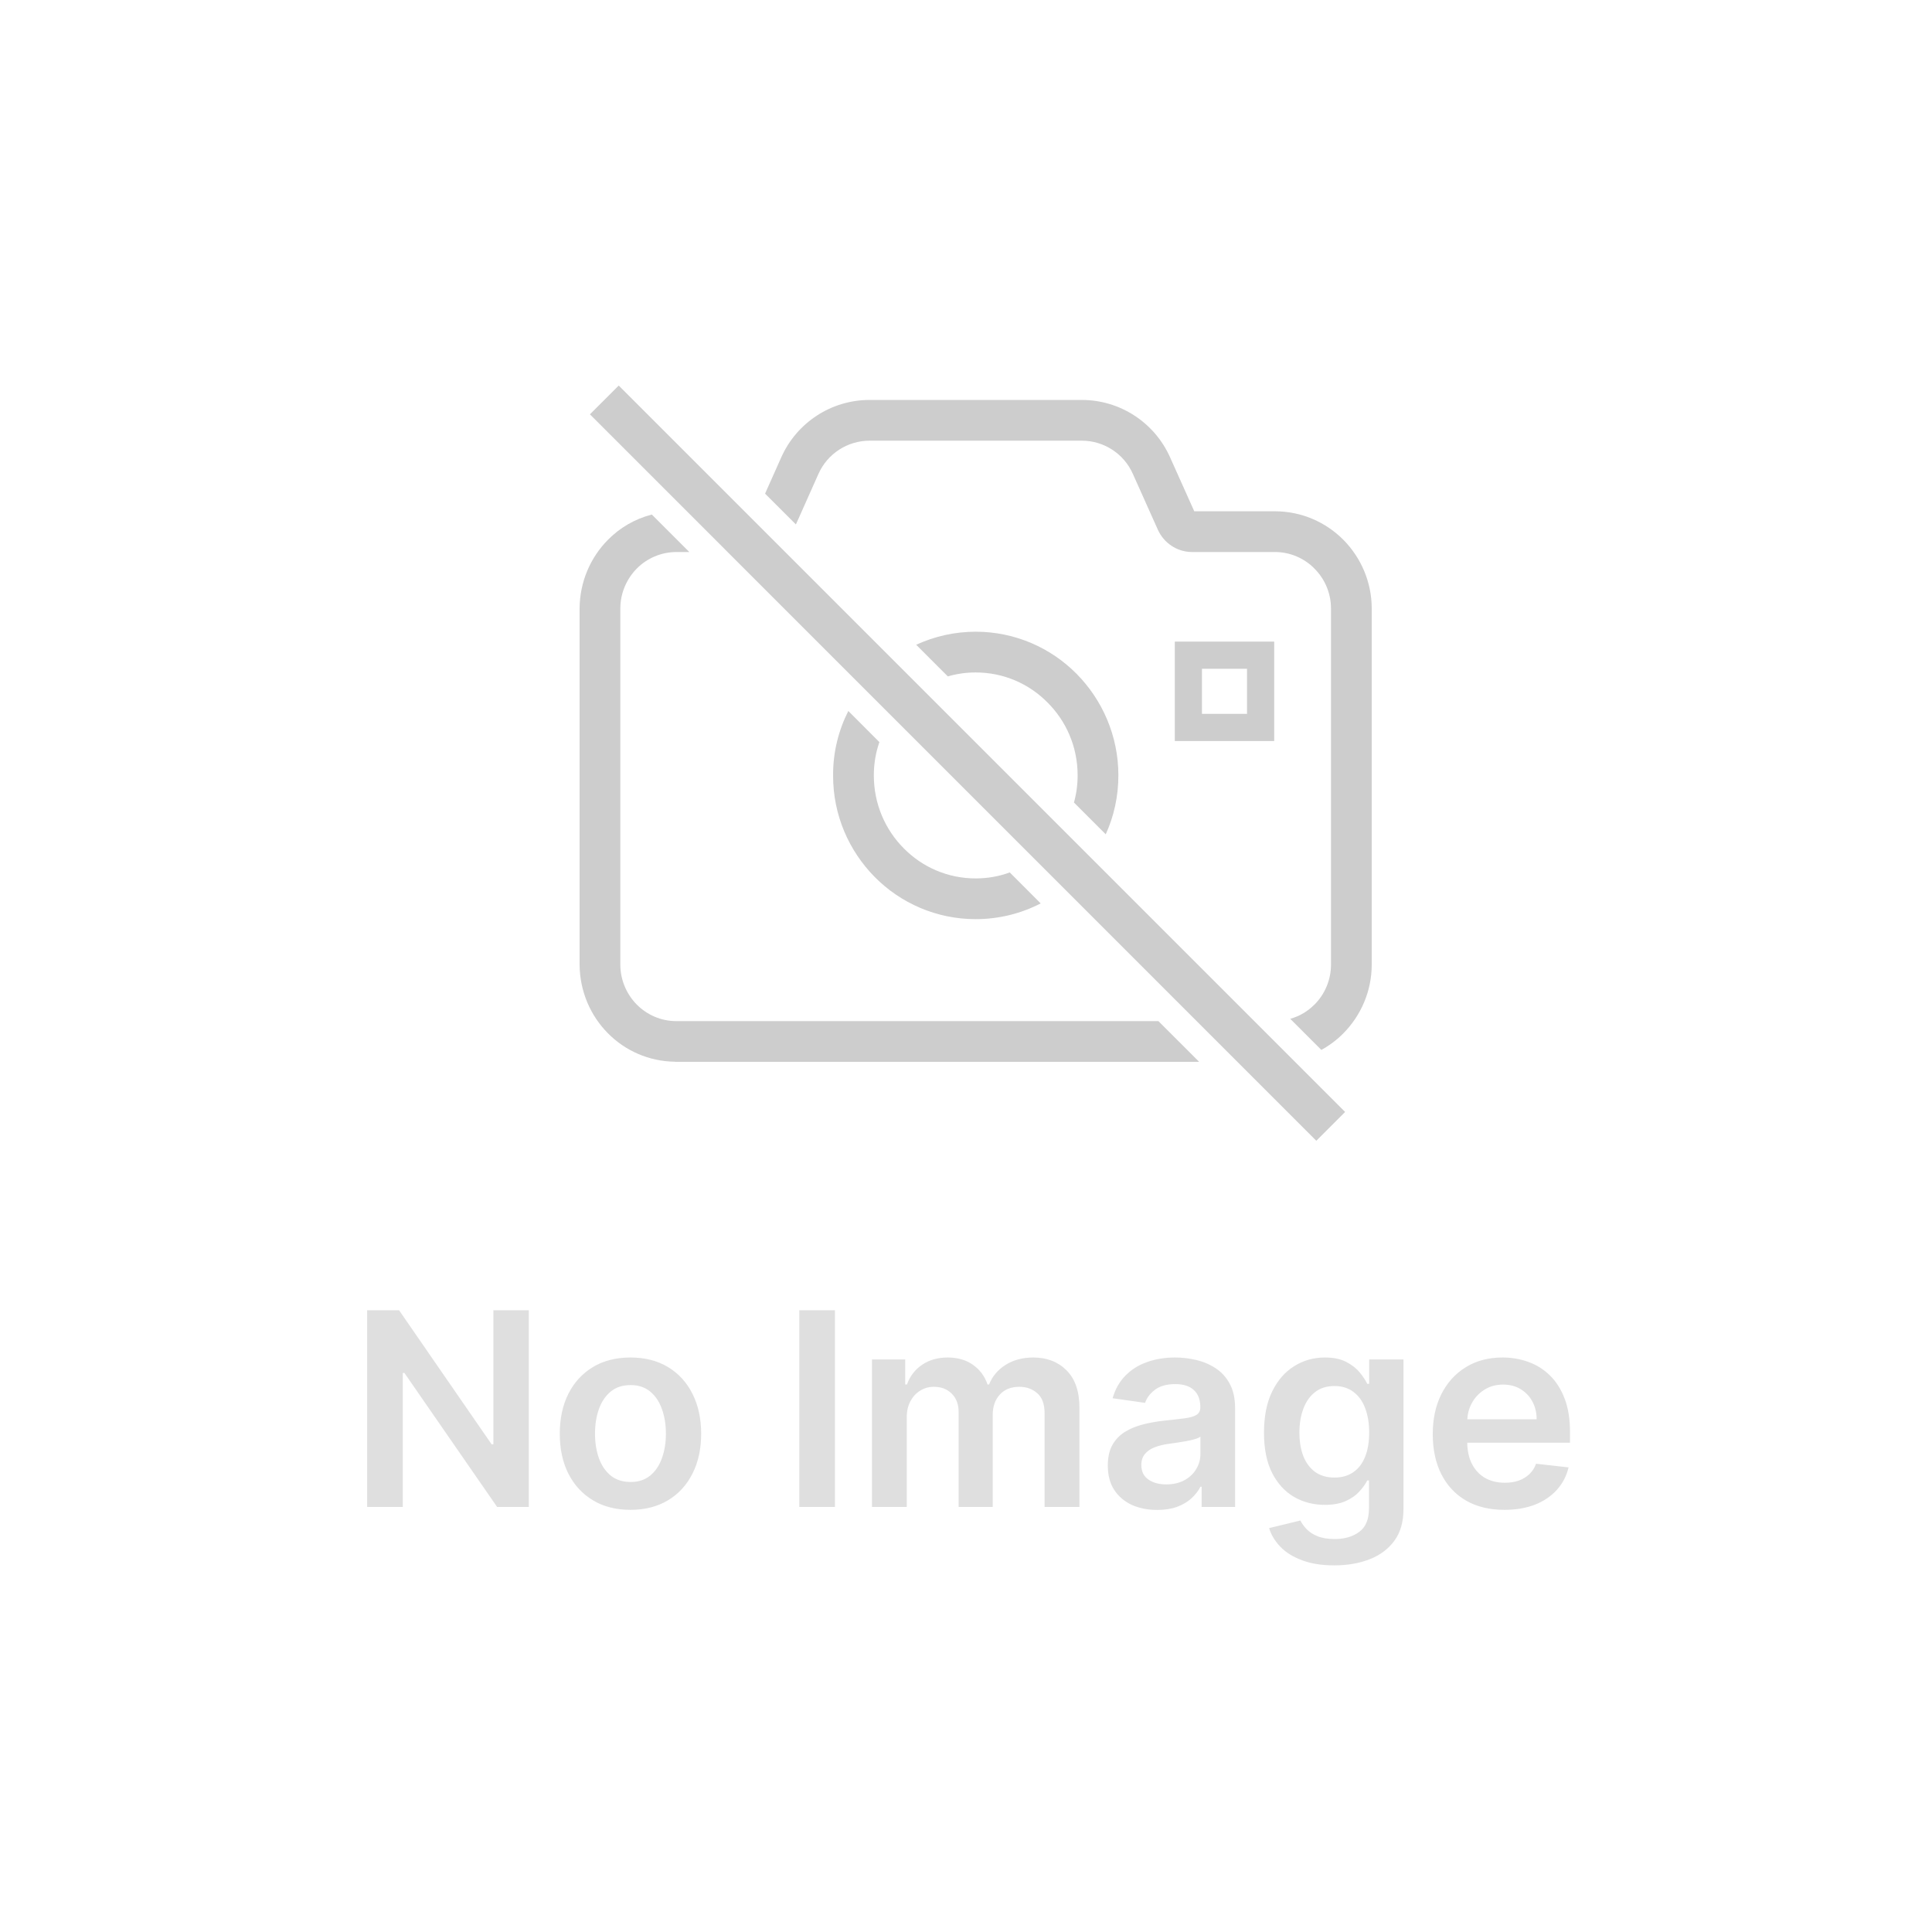 <svg width="100" height="100" viewBox="0 0 100 100" fill="none" xmlns="http://www.w3.org/2000/svg">
<path opacity="0.5" d="M27.371 67.818V78H25.731L20.933 71.065H20.849V78H19.004V67.818H20.655L25.447 74.758H25.537V67.818H27.371ZM32.633 78.149C31.887 78.149 31.241 77.985 30.694 77.657C30.147 77.329 29.723 76.87 29.421 76.28C29.123 75.69 28.974 75.001 28.974 74.212C28.974 73.423 29.123 72.732 29.421 72.138C29.723 71.545 30.147 71.085 30.694 70.756C31.241 70.428 31.887 70.264 32.633 70.264C33.378 70.264 34.025 70.428 34.572 70.756C35.118 71.085 35.541 71.545 35.839 72.138C36.141 72.732 36.292 73.423 36.292 74.212C36.292 75.001 36.141 75.69 35.839 76.28C35.541 76.87 35.118 77.329 34.572 77.657C34.025 77.985 33.378 78.149 32.633 78.149ZM32.643 76.707C33.047 76.707 33.385 76.596 33.657 76.374C33.929 76.149 34.131 75.847 34.263 75.469C34.399 75.092 34.467 74.671 34.467 74.207C34.467 73.739 34.399 73.317 34.263 72.939C34.131 72.558 33.929 72.254 33.657 72.029C33.385 71.804 33.047 71.691 32.643 71.691C32.228 71.691 31.884 71.804 31.608 72.029C31.337 72.254 31.133 72.558 30.997 72.939C30.864 73.317 30.798 73.739 30.798 74.207C30.798 74.671 30.864 75.092 30.997 75.469C31.133 75.847 31.337 76.149 31.608 76.374C31.884 76.596 32.228 76.707 32.643 76.707ZM43.216 67.818V78H41.371V67.818H43.216ZM45.134 78V70.364H46.854V71.661H46.943C47.102 71.224 47.366 70.882 47.734 70.637C48.102 70.388 48.541 70.264 49.051 70.264C49.568 70.264 50.004 70.39 50.359 70.642C50.717 70.891 50.969 71.23 51.114 71.661H51.194C51.363 71.237 51.648 70.899 52.049 70.647C52.453 70.392 52.932 70.264 53.486 70.264C54.189 70.264 54.762 70.486 55.206 70.93C55.65 71.374 55.872 72.022 55.872 72.874V78H54.068V73.153C54.068 72.679 53.942 72.332 53.69 72.114C53.438 71.892 53.13 71.781 52.765 71.781C52.331 71.781 51.991 71.916 51.746 72.188C51.504 72.457 51.383 72.806 51.383 73.237V78H49.618V73.078C49.618 72.684 49.499 72.369 49.26 72.133C49.025 71.898 48.717 71.781 48.335 71.781C48.077 71.781 47.842 71.847 47.629 71.979C47.417 72.109 47.248 72.293 47.122 72.531C46.996 72.767 46.933 73.042 46.933 73.356V78H45.134ZM59.896 78.154C59.412 78.154 58.976 78.068 58.588 77.896C58.204 77.72 57.899 77.461 57.673 77.12C57.451 76.779 57.34 76.358 57.34 75.857C57.34 75.426 57.42 75.07 57.579 74.788C57.738 74.507 57.955 74.281 58.23 74.112C58.505 73.943 58.815 73.816 59.16 73.729C59.508 73.64 59.867 73.575 60.239 73.535C60.686 73.489 61.049 73.448 61.327 73.411C61.606 73.371 61.808 73.312 61.934 73.232C62.063 73.149 62.128 73.022 62.128 72.849V72.82C62.128 72.445 62.017 72.155 61.795 71.95C61.573 71.744 61.253 71.641 60.835 71.641C60.394 71.641 60.045 71.737 59.786 71.93C59.531 72.122 59.359 72.349 59.269 72.611L57.589 72.372C57.721 71.908 57.94 71.52 58.245 71.209C58.55 70.894 58.923 70.659 59.364 70.503C59.804 70.344 60.292 70.264 60.825 70.264C61.193 70.264 61.559 70.307 61.924 70.394C62.289 70.48 62.622 70.622 62.923 70.821C63.225 71.017 63.467 71.283 63.649 71.621C63.835 71.96 63.928 72.382 63.928 72.889V78H62.197V76.951H62.138C62.028 77.163 61.874 77.362 61.675 77.548C61.48 77.73 61.233 77.877 60.935 77.99C60.64 78.099 60.293 78.154 59.896 78.154ZM60.363 76.832C60.724 76.832 61.037 76.76 61.303 76.618C61.568 76.472 61.772 76.28 61.914 76.041C62.06 75.803 62.133 75.542 62.133 75.261V74.361C62.077 74.407 61.98 74.45 61.844 74.49C61.712 74.53 61.563 74.565 61.397 74.594C61.231 74.624 61.067 74.651 60.905 74.674C60.742 74.697 60.602 74.717 60.482 74.734C60.214 74.77 59.974 74.83 59.761 74.913C59.549 74.996 59.382 75.112 59.259 75.261C59.137 75.406 59.075 75.595 59.075 75.827C59.075 76.159 59.196 76.409 59.438 76.578C59.68 76.747 59.988 76.832 60.363 76.832ZM69.058 81.023C68.412 81.023 67.857 80.935 67.393 80.759C66.929 80.587 66.556 80.355 66.274 80.063C65.992 79.772 65.797 79.448 65.688 79.094L67.308 78.701C67.381 78.85 67.487 78.998 67.626 79.144C67.766 79.293 67.953 79.415 68.188 79.511C68.427 79.611 68.727 79.66 69.088 79.66C69.599 79.66 70.021 79.536 70.356 79.288C70.691 79.042 70.858 78.638 70.858 78.075V76.628H70.769C70.676 76.813 70.54 77.004 70.361 77.2C70.185 77.395 69.951 77.559 69.66 77.692C69.371 77.824 69.008 77.891 68.571 77.891C67.984 77.891 67.452 77.753 66.975 77.478C66.501 77.2 66.123 76.785 65.842 76.235C65.563 75.682 65.424 74.989 65.424 74.157C65.424 73.318 65.563 72.611 65.842 72.034C66.123 71.454 66.503 71.015 66.98 70.717C67.457 70.415 67.989 70.264 68.576 70.264C69.023 70.264 69.391 70.34 69.68 70.493C69.971 70.642 70.203 70.823 70.376 71.035C70.548 71.244 70.679 71.441 70.769 71.626H70.868V70.364H72.643V78.124C72.643 78.777 72.487 79.317 72.175 79.745C71.864 80.173 71.438 80.492 70.898 80.704C70.358 80.917 69.744 81.023 69.058 81.023ZM69.073 76.479C69.454 76.479 69.779 76.386 70.048 76.2C70.316 76.015 70.52 75.748 70.659 75.4C70.798 75.052 70.868 74.634 70.868 74.147C70.868 73.666 70.798 73.246 70.659 72.884C70.523 72.523 70.321 72.243 70.053 72.044C69.787 71.842 69.461 71.741 69.073 71.741C68.672 71.741 68.337 71.845 68.069 72.054C67.8 72.263 67.598 72.549 67.462 72.914C67.326 73.275 67.258 73.686 67.258 74.147C67.258 74.614 67.326 75.024 67.462 75.375C67.602 75.723 67.805 75.995 68.074 76.19C68.346 76.383 68.679 76.479 69.073 76.479ZM77.868 78.149C77.102 78.149 76.441 77.99 75.884 77.672C75.331 77.35 74.905 76.896 74.606 76.31C74.308 75.72 74.159 75.025 74.159 74.227C74.159 73.441 74.308 72.752 74.606 72.158C74.908 71.562 75.329 71.098 75.869 70.766C76.41 70.432 77.044 70.264 77.773 70.264C78.244 70.264 78.688 70.34 79.106 70.493C79.527 70.642 79.898 70.874 80.219 71.189C80.544 71.504 80.799 71.905 80.985 72.392C81.171 72.876 81.263 73.453 81.263 74.122V74.674H75.004V73.461H79.538C79.535 73.116 79.46 72.81 79.315 72.541C79.169 72.269 78.965 72.056 78.703 71.9C78.445 71.744 78.143 71.666 77.798 71.666C77.43 71.666 77.107 71.756 76.829 71.935C76.55 72.11 76.333 72.342 76.178 72.631C76.025 72.916 75.947 73.229 75.944 73.57V74.629C75.944 75.073 76.025 75.454 76.188 75.773C76.35 76.088 76.577 76.329 76.869 76.499C77.16 76.664 77.502 76.747 77.893 76.747C78.155 76.747 78.392 76.711 78.604 76.638C78.816 76.562 79 76.451 79.156 76.305C79.311 76.159 79.429 75.978 79.508 75.763L81.189 75.952C81.083 76.396 80.881 76.784 80.582 77.115C80.287 77.443 79.91 77.698 79.449 77.881C78.988 78.06 78.461 78.149 77.868 78.149Z" fill="#C0C0C0"/>
<g opacity="0.8" clip-path="url(#clip0_2261_4689)">
<path d="M43.908 36.801C43.402 37.806 43.114 38.938 43.121 40.133C43.114 42.185 43.943 44.047 45.279 45.396C46.607 46.739 48.462 47.575 50.5 47.575C51.709 47.575 52.862 47.28 53.866 46.76L52.264 45.157C51.716 45.361 51.119 45.467 50.5 45.467C49.046 45.467 47.731 44.877 46.775 43.906C45.82 42.944 45.229 41.615 45.229 40.133C45.229 39.528 45.328 38.952 45.517 38.411L43.908 36.801Z" fill="#C0C0C0"/>
<path d="M57.233 43.183C57.655 42.255 57.887 41.222 57.887 40.133C57.887 38.088 57.057 36.225 55.722 34.876C54.393 33.533 52.538 32.697 50.5 32.697C49.404 32.697 48.357 32.943 47.422 33.372L49.059 35.01C49.517 34.876 50.001 34.806 50.5 34.806C51.955 34.806 53.269 35.396 54.225 36.366C55.188 37.328 55.778 38.656 55.778 40.133C55.778 40.617 55.715 41.088 55.588 41.538L57.233 43.183Z" fill="#C0C0C0"/>
<path d="M35.004 52.853C34.21 52.853 33.479 52.523 32.959 51.996C32.439 51.469 32.108 50.731 32.108 49.929V31.496C32.108 30.694 32.439 29.956 32.959 29.429C33.479 28.902 34.217 28.572 35.018 28.572H35.678L33.739 26.633C32.861 26.857 32.073 27.321 31.462 27.946C30.563 28.853 30.008 30.118 30 31.496V49.929C30.008 51.307 30.563 52.571 31.462 53.478C32.347 54.378 33.584 54.94 34.941 54.954V54.961H62.068L59.959 52.853H35.004Z" fill="#C0C0C0"/>
<path d="M69.539 27.946L69.531 27.939C68.632 27.033 67.374 26.464 65.989 26.464H61.815L60.564 23.674C59.763 21.874 57.978 20.701 55.989 20.701H45.012C43.023 20.701 41.238 21.874 40.437 23.674L39.6 25.55L41.196 27.145L42.362 24.531C42.826 23.484 43.866 22.809 45.012 22.809H55.989C57.142 22.809 58.174 23.484 58.638 24.531L59.925 27.405C60.234 28.101 60.916 28.565 61.681 28.572H65.989C66.783 28.572 67.522 28.902 68.035 29.429L68.041 29.436C68.562 29.956 68.892 30.687 68.892 31.496V49.929C68.892 50.738 68.562 51.469 68.041 51.996H68.035C67.698 52.339 67.269 52.599 66.783 52.733L68.393 54.343C68.815 54.111 69.201 53.822 69.531 53.486L69.539 53.478C70.438 52.565 71 51.307 71 49.929V31.496C71 30.118 70.438 28.86 69.539 27.946Z" fill="#C0C0C0"/>
<path d="M65.952 33.21H60.808V38.355H65.952V37.652V33.21ZM64.546 36.949H62.213V34.616H64.546V36.949Z" fill="#C0C0C0"/>
<path d="M30.534 21.446L68.132 59.045L69.623 57.554L32.025 19.956L30.534 21.446Z" fill="#C0C0C0"/>
</g>
<defs>
<clipPath id="clip0_2261_4689">
<rect width="41" height="41" fill="white" transform="translate(30 19)"/>
</clipPath>
</defs>
</svg>
